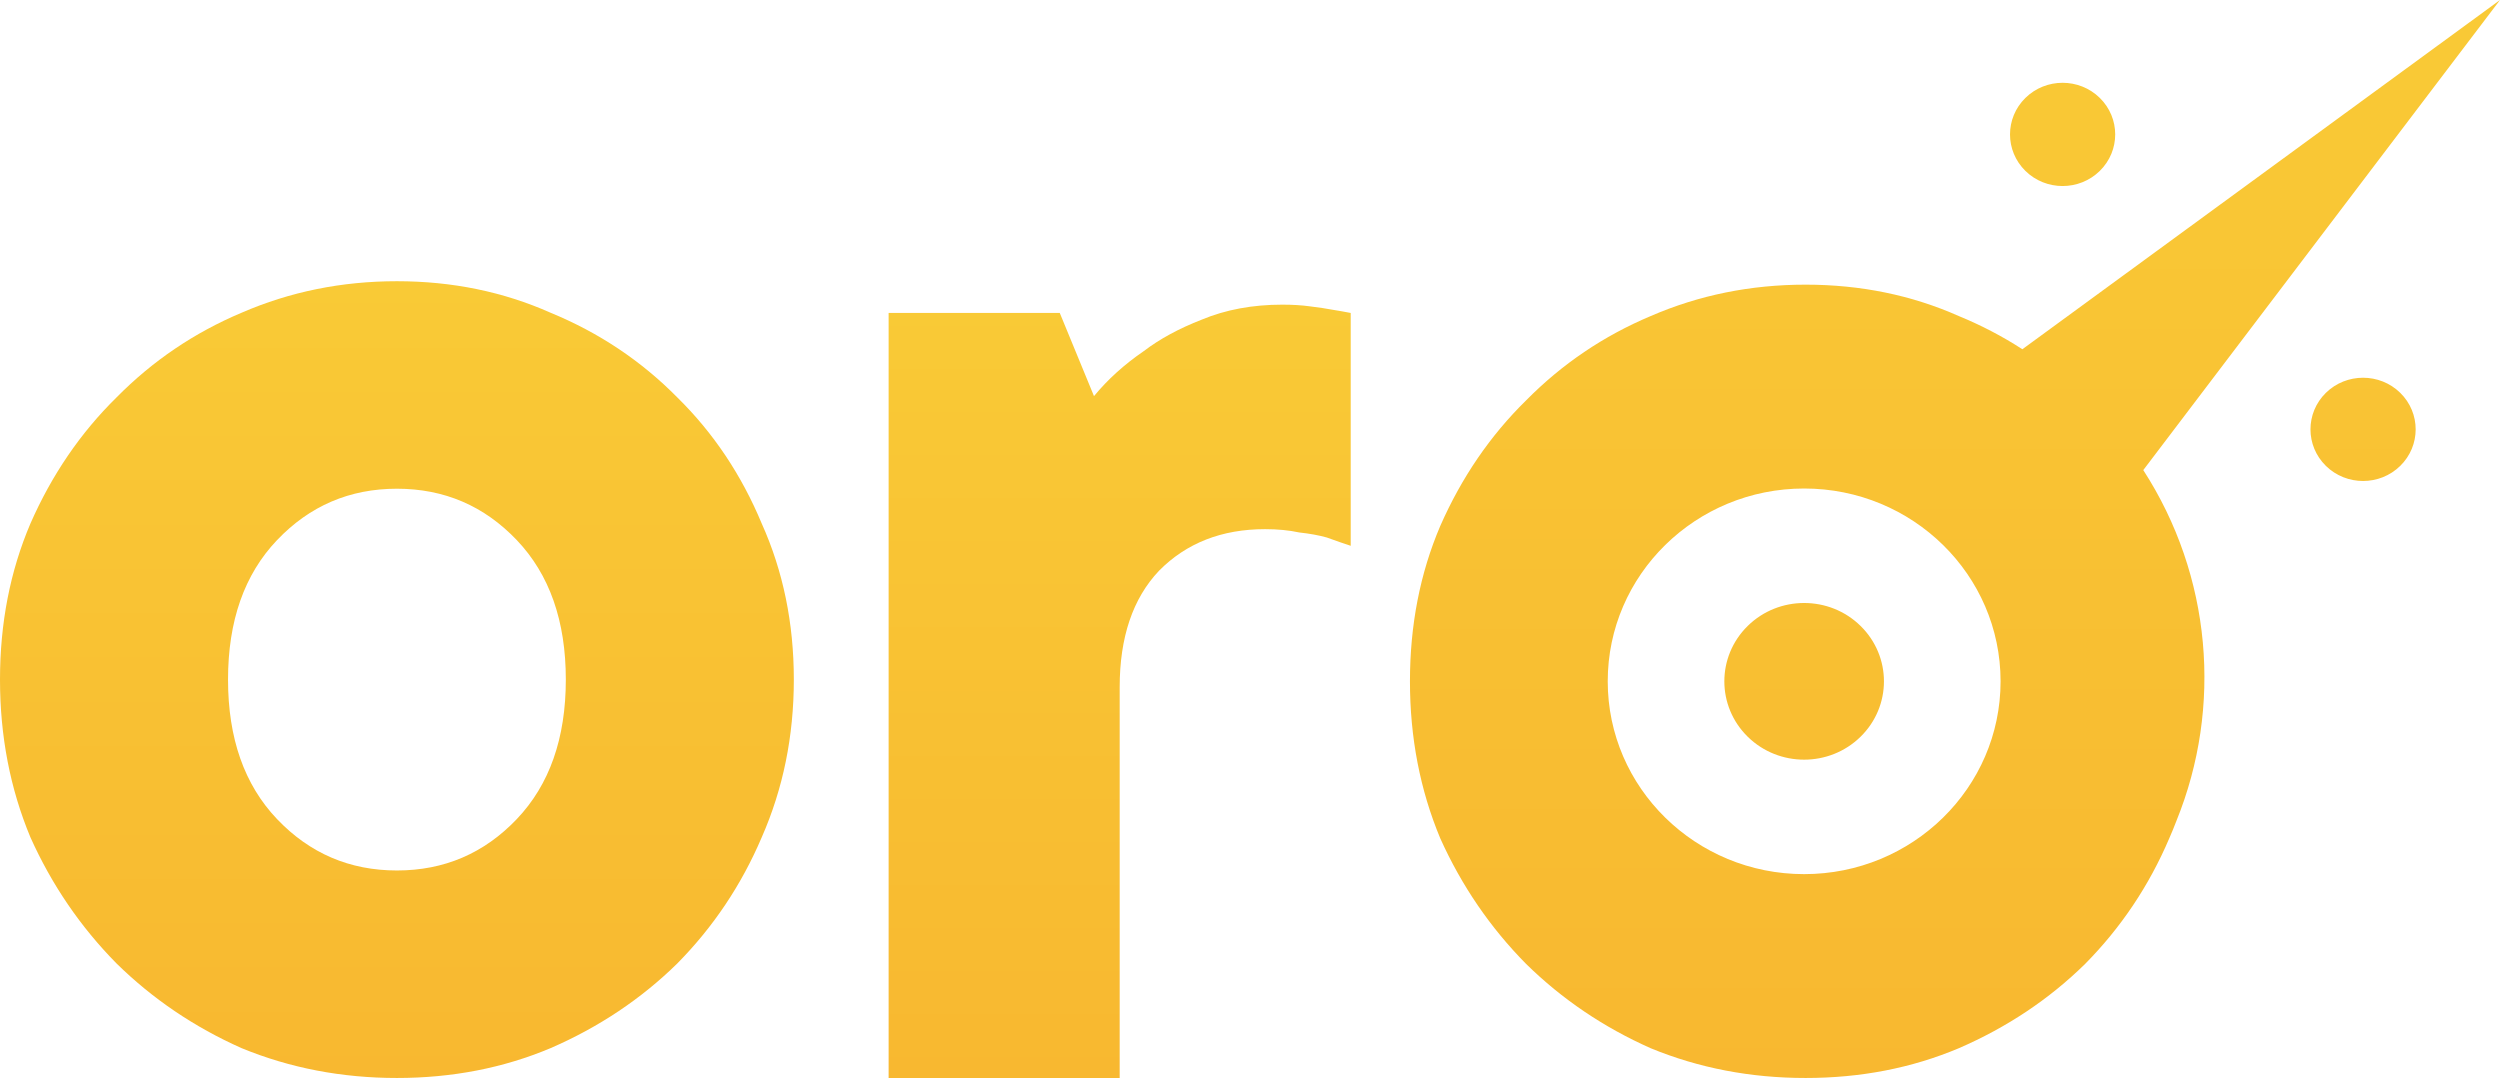 <svg width="109" height="47" viewBox="0 0 109 47" fill="none" xmlns="http://www.w3.org/2000/svg">
<path fill-rule="evenodd" clip-rule="evenodd" d="M1.326 22.828C0.442 24.902 0 27.17 0 29.631C0 32.091 0.442 34.383 1.326 36.506C2.258 38.581 3.51 40.414 5.081 42.007C6.652 43.55 8.469 44.781 10.531 45.698C12.642 46.566 14.9 47 17.306 47C19.711 47 21.945 46.566 24.007 45.698C26.118 44.781 27.959 43.55 29.53 42.007C31.101 40.414 32.328 38.581 33.212 36.506C34.145 34.383 34.611 32.091 34.611 29.631C34.611 27.17 34.145 24.902 33.212 22.828C32.328 20.705 31.101 18.871 29.53 17.327C27.959 15.735 26.118 14.505 24.007 13.636C21.945 12.72 19.711 12.261 17.306 12.261C14.9 12.261 12.642 12.72 10.531 13.636C8.469 14.505 6.652 15.735 5.081 17.327C3.51 18.871 2.258 20.705 1.326 22.828ZM22.534 23.551C23.958 25.047 24.67 27.073 24.67 29.63C24.67 32.188 23.958 34.214 22.534 35.71C21.11 37.206 19.368 37.953 17.306 37.953C15.244 37.953 13.501 37.206 12.077 35.71C10.653 34.214 9.942 32.188 9.942 29.63C9.942 27.073 10.653 25.047 12.077 23.551C13.501 22.055 15.244 21.308 17.306 21.308C19.368 21.308 21.11 22.055 22.534 23.551Z" fill="url(#paint0_linear_113_21457)"/>
<path d="M55.906 13.283C56.354 13.283 56.752 13.307 57.1 13.355C57.498 13.403 57.822 13.452 58.07 13.5C58.369 13.548 58.642 13.597 58.891 13.645V23.797C58.593 23.7 58.244 23.579 57.846 23.434C57.498 23.337 57.1 23.265 56.652 23.216C56.205 23.12 55.707 23.071 55.16 23.071C53.27 23.071 51.728 23.676 50.534 24.884C49.389 26.093 48.818 27.785 48.818 29.96V47H38.744V13.645H46.206L47.698 17.271C48.295 16.546 49.016 15.893 49.862 15.313C50.559 14.781 51.404 14.322 52.399 13.935C53.444 13.5 54.613 13.283 55.906 13.283Z" fill="url(#paint1_linear_113_21457)"/>
<path fill-rule="evenodd" clip-rule="evenodd" d="M94.893 35.788C94.795 36.045 94.691 36.299 94.58 36.551C93.699 38.617 92.476 40.443 90.91 42.028C89.344 43.565 87.509 44.79 85.404 45.703C83.349 46.568 81.122 47 78.724 47C76.326 47 74.075 46.568 71.971 45.703C69.915 44.79 68.105 43.565 66.539 42.028C64.973 40.443 63.725 38.617 62.795 36.551C61.914 34.438 61.474 32.156 61.474 29.706C61.474 27.256 61.914 24.998 62.795 22.932C63.725 20.818 64.973 18.993 66.539 17.456C68.105 15.87 69.915 14.645 71.971 13.78C74.075 12.868 76.326 12.411 78.724 12.411C81.122 12.411 83.349 12.868 85.404 13.78C86.386 14.184 87.31 14.666 88.175 15.227L109 0L93.447 20.496C96.426 25.104 96.909 30.821 94.893 35.788ZM88.308 7.452C89.204 8.331 90.655 8.331 91.551 7.452C92.447 6.573 92.447 5.148 91.551 4.269C90.655 3.39 89.204 3.39 88.308 4.269C87.413 5.148 87.413 6.573 88.308 7.452ZM104.651 20.312C103.756 21.191 102.304 21.191 101.408 20.312C100.513 19.433 100.513 18.008 101.408 17.128C102.304 16.25 103.756 16.25 104.651 17.128C105.547 18.008 105.547 19.433 104.651 20.312ZM87.225 29.705C87.225 34.348 83.39 38.112 78.661 38.112C73.931 38.112 70.097 34.348 70.097 29.705C70.097 25.062 73.931 21.299 78.661 21.299C83.39 21.299 87.225 25.062 87.225 29.705ZM81.121 32.121C79.762 33.455 77.559 33.455 76.2 32.121C74.842 30.787 74.842 28.625 76.2 27.291C77.559 25.957 79.762 25.957 81.121 27.291C82.48 28.625 82.48 30.787 81.121 32.121Z" fill="url(#paint2_linear_113_21457)"/>
<defs>
<linearGradient id="paint0_linear_113_21457" x1="17.306" y1="12.261" x2="17.306" y2="47" gradientUnits="userSpaceOnUse">
<stop stop-color="#F9CA36"/>
<stop offset="1" stop-color="#F8B830"/>
</linearGradient>
<linearGradient id="paint1_linear_113_21457" x1="48.818" y1="13.283" x2="48.818" y2="47" gradientUnits="userSpaceOnUse">
<stop stop-color="#F9CA36"/>
<stop offset="1" stop-color="#F8B830"/>
</linearGradient>
<linearGradient id="paint2_linear_113_21457" x1="85.237" y1="0" x2="85.237" y2="47" gradientUnits="userSpaceOnUse">
<stop stop-color="#F9CA36"/>
<stop offset="1" stop-color="#F8B830"/>
</linearGradient>
</defs>
</svg>
